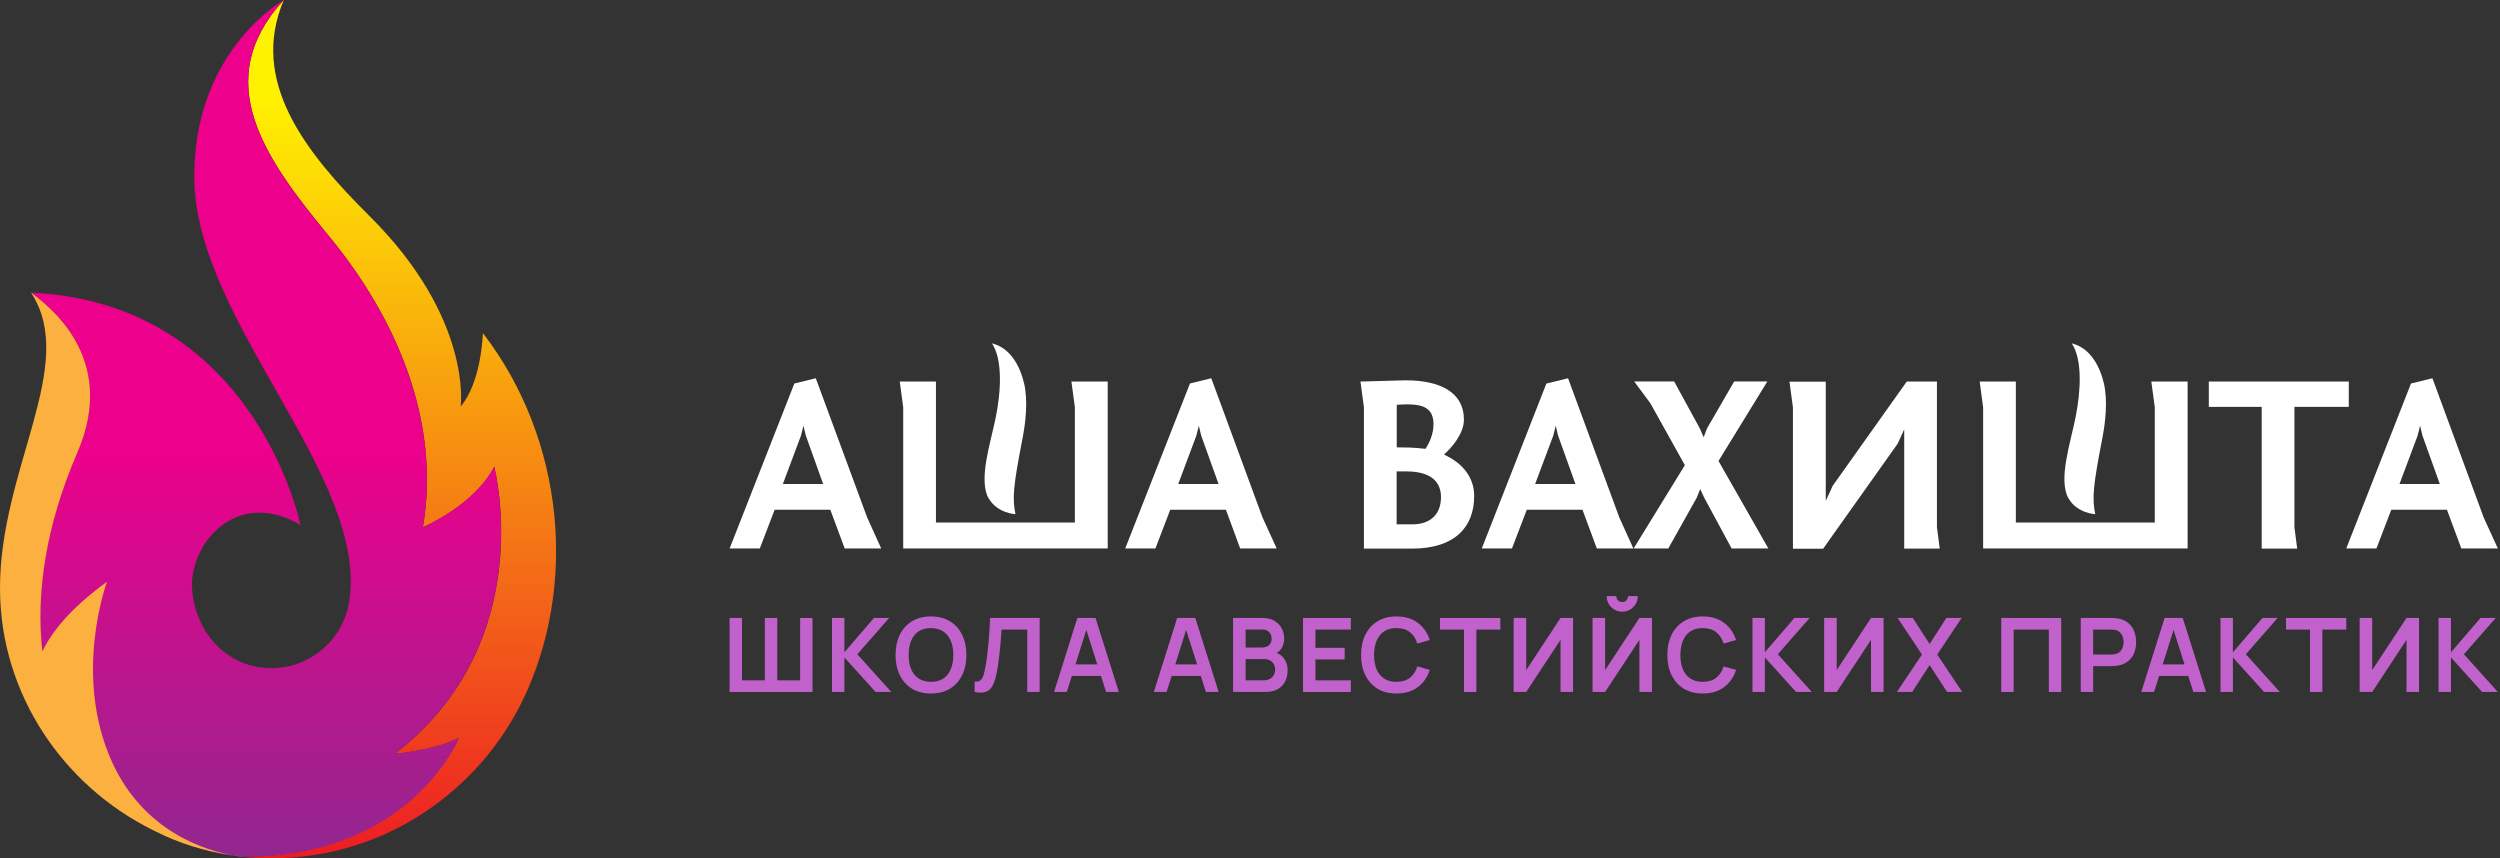 <?xml version="1.0" encoding="UTF-8"?> <svg xmlns="http://www.w3.org/2000/svg" width="233" height="80" viewBox="0 0 233 80" fill="none"><rect x="0" y="0" width="233" height="80" fill="#333333" stroke="none"/> <path d="M48.705 65.282C44.804 73.354 36.204 80 25.247 80C24.34 80 23.439 79.95 22.557 79.856C37.918 79.844 42.637 69.111 42.776 68.767C40.652 69.906 36.784 70.263 36.784 70.263C50.368 59.837 46.065 43.492 46.065 43.492C44.187 47.128 39.417 49.136 39.417 49.136C41.73 35.551 32.726 24.512 30.502 21.815C24.724 14.781 19.52 7.541 26.451 0C23.199 7.61 28.53 14.268 34.433 20.131C44.086 29.712 42.933 37.891 42.933 37.891C44.886 35.594 45.006 31.045 45.006 31.045C52.655 40.995 53.84 54.668 48.717 65.269L48.705 65.282Z" fill="url(#paint0_linear_2004_6101)"></path> <path d="M46.058 43.492C44.181 47.128 39.411 49.136 39.411 49.136C41.724 35.551 32.72 24.512 30.496 21.815C24.718 14.781 19.514 7.541 26.444 0C26.192 0.144 17.863 4.981 18.115 16.884C18.411 30.131 34.453 44.587 32.531 56.151C31.951 59.618 28.939 62.272 25.279 62.272C21.209 62.272 18.209 58.98 17.907 54.95C17.598 50.795 21.958 45.382 28.001 48.924C28.001 48.924 23.836 28.254 2.905 27.272C2.899 27.272 2.886 27.272 2.88 27.272C4.323 28.373 11.077 33.229 7.202 42.172C-1.493 62.253 7.202 78.267 22.525 79.85H22.784C38.145 79.837 42.625 69.105 42.763 68.761C40.64 69.9 36.771 70.257 36.771 70.257C50.355 59.831 46.052 43.486 46.052 43.486L46.058 43.492Z" fill="url(#paint1_linear_2004_6101)"></path> <path d="M21.738 79.719C22.399 79.831 22.803 79.85 22.803 79.85C22.444 79.812 22.091 79.769 21.738 79.719Z" fill="#FBB040"></path> <path d="M14.549 77.515C14.549 77.515 14.555 77.515 14.561 77.515C16.596 78.541 18.972 79.33 21.738 79.718C19.337 79.305 13.459 77.634 10.453 71.044C6.742 62.897 9.974 54.217 9.974 54.217C6.477 56.758 4.764 58.986 3.951 60.719C3.333 55.269 4.278 48.954 7.215 42.171C11.089 33.228 4.335 28.379 2.892 27.271C7.328 34.017 -0.05 43.679 0 54.924C0.044 64.73 5.917 73.222 14.202 77.34C14.315 77.396 14.429 77.453 14.542 77.509L14.549 77.515Z" fill="#FBB040"></path> <path d="M74.034 35.743L76.031 35.252L80.82 48.23L82.13 51.12H78.726L77.384 47.505H72.198L70.813 51.12H68L74.034 35.743ZM72.96 45.106H76.718L75.097 40.584L74.882 39.678L74.646 40.616L72.96 45.116V45.106Z" fill="white"></path> <path d="M110.893 35.743L112.891 35.252L117.668 48.23L118.989 51.12H115.585L114.254 47.505H109.068L107.683 51.12H104.87L110.904 35.743H110.893ZM109.809 45.106H113.567L111.946 40.584L111.731 39.678L111.495 40.616L109.809 45.116V45.106Z" fill="white"></path> <path d="M130.993 35.444C134.257 35.444 136.437 36.585 136.437 39.102C136.437 40.392 135.363 41.661 134.579 42.365C136.404 43.207 137.392 44.551 137.392 46.236C137.392 49.051 135.664 51.131 131.594 51.131H127.117V37.961L126.795 35.561L130.993 35.444ZM130.177 41.693C132.013 41.693 132.55 41.81 132.851 41.832C133.226 41.298 133.602 40.413 133.602 39.571C133.602 38.174 132.851 37.684 131.143 37.684C130.864 37.684 130.531 37.705 130.177 37.726V41.693ZM130.177 48.87H131.627C133.334 48.87 134.3 47.91 134.3 46.332C134.3 44.935 133.409 43.932 131.036 43.932H130.166V48.87H130.177Z" fill="white"></path> <path d="M144.146 35.743L146.143 35.252L150.921 48.23L152.231 51.12H148.827L147.485 47.505H142.299L140.914 51.12H138.101L144.124 35.743H144.146ZM143.072 45.106H146.83L145.209 40.584L144.994 39.678L144.758 40.616L143.072 45.116V45.106Z" fill="white"></path> <path d="M157.019 43.336L153.809 37.577L152.306 35.551H156.031L158.426 39.934L158.78 40.755L159.091 39.934L161.625 35.551H164.717L160.165 42.963L164.814 51.12H161.389L158.834 46.386L158.458 45.575L158.136 46.386L155.484 51.12H152.252L157.041 43.336H157.019Z" fill="white"></path> <path d="M170.762 45.34L177.709 35.561H180.522V49.126L180.78 51.13H177.473V40.019L176.861 41.352L169.914 51.141H167.101V37.971L166.779 35.572H170.161V46.684L170.773 45.351L170.762 45.34Z" fill="white"></path> <path d="M205.861 35.561H218.907V37.918H213.839V49.126L214.097 51.13H210.79V37.918H205.861V35.561Z" fill="white"></path> <path d="M224.705 35.743L226.702 35.252L231.479 48.23L232.8 51.12H229.397L228.054 47.505H222.869L221.483 51.12H218.67L224.705 35.743ZM223.631 45.106H227.389L225.767 40.584L225.553 39.678L225.317 40.616L223.631 45.116V45.106Z" fill="white"></path> <path d="M99.856 35.561L100.178 37.961V48.699H87.23V35.561H83.858L84.18 37.961V51.12H103.238V35.561H99.856Z" fill="white"></path> <path d="M92.147 46.471C91.149 44.722 92.341 41.224 92.813 38.857C93.307 36.404 93.446 33.472 92.448 32C94.187 32.416 95.089 34.175 95.454 35.764C95.819 37.396 95.583 39.411 95.293 40.894C94.434 45.319 94.338 46.407 94.638 47.921C94.638 47.921 92.953 47.846 92.158 46.46L92.147 46.471Z" fill="white"></path> <path d="M200.504 35.561L200.826 37.961V48.699H187.877V35.561H184.506L184.828 37.961V51.12H203.886V35.561H200.504Z" fill="white"></path> <path d="M192.794 46.471C191.785 44.722 192.988 41.224 193.449 38.857C193.943 36.404 194.083 33.472 193.084 32C194.824 32.416 195.725 34.175 196.09 35.764C196.456 37.396 196.219 39.411 195.929 40.894C195.07 45.319 194.974 46.407 195.274 47.921C195.274 47.921 193.589 47.846 192.794 46.46V46.471Z" fill="white"></path> <path d="M68 64.491V57.594H69.154V63.408H71.285V57.594H72.439V63.408H74.575V57.594H75.725V64.491H68Z" fill="#C162CC"></path> <path d="M77.543 64.491V57.594H78.697V60.794L81.451 57.594H82.868L79.904 60.976L83.069 64.491H81.604L78.697 61.273V64.491H77.543Z" fill="#C162CC"></path> <path d="M86.766 64.634C86.076 64.634 85.485 64.484 84.993 64.184C84.502 63.881 84.124 63.459 83.859 62.92C83.597 62.38 83.466 61.755 83.466 61.043C83.466 60.331 83.597 59.705 83.859 59.165C84.124 58.626 84.502 58.206 84.993 57.906C85.485 57.602 86.076 57.451 86.766 57.451C87.455 57.451 88.046 57.602 88.537 57.906C89.032 58.206 89.411 58.626 89.672 59.165C89.938 59.705 90.07 60.331 90.07 61.043C90.07 61.755 89.938 62.38 89.672 62.92C89.411 63.459 89.032 63.881 88.537 64.184C88.046 64.484 87.455 64.634 86.766 64.634ZM86.766 63.547C87.228 63.55 87.613 63.448 87.92 63.241C88.229 63.033 88.461 62.741 88.614 62.364C88.771 61.988 88.849 61.547 88.849 61.043C88.849 60.538 88.771 60.101 88.614 59.73C88.461 59.357 88.229 59.066 87.92 58.859C87.613 58.651 87.228 58.544 86.766 58.538C86.303 58.535 85.918 58.637 85.611 58.844C85.305 59.052 85.073 59.344 84.917 59.721C84.764 60.098 84.687 60.538 84.687 61.043C84.687 61.547 84.764 61.986 84.917 62.36C85.07 62.73 85.3 63.019 85.607 63.226C85.916 63.434 86.303 63.541 86.766 63.547Z" fill="#C162CC"></path> <path d="M90.836 64.491V63.523C90.989 63.533 91.119 63.522 91.224 63.49C91.329 63.455 91.417 63.389 91.487 63.294C91.561 63.194 91.625 63.056 91.679 62.877C91.733 62.695 91.786 62.467 91.837 62.192C91.91 61.799 91.971 61.391 92.019 60.966C92.07 60.538 92.113 60.118 92.148 59.706C92.183 59.291 92.211 58.902 92.23 58.538C92.249 58.174 92.265 57.859 92.278 57.594H96.894V64.491H95.74V58.677H93.346C93.33 58.891 93.311 59.149 93.288 59.453C93.269 59.753 93.242 60.078 93.207 60.43C93.175 60.781 93.133 61.145 93.082 61.522C93.034 61.898 92.975 62.269 92.905 62.633C92.841 62.965 92.765 63.263 92.675 63.528C92.586 63.79 92.466 64.007 92.316 64.18C92.169 64.349 91.976 64.462 91.737 64.519C91.5 64.577 91.2 64.567 90.836 64.491Z" fill="#C162CC"></path> <path d="M98.237 64.491L100.411 57.594H102.102L104.276 64.491H103.088L101.115 58.303H101.374L99.424 64.491H98.237ZM99.448 62.997V61.919H103.069V62.997H99.448Z" fill="#C162CC"></path> <path d="M107.538 64.491L109.712 57.594H111.403L113.577 64.491H112.39L110.416 58.303H110.675L108.726 64.491H107.538ZM108.75 62.997V61.919H112.37V62.997H108.75Z" fill="#C162CC"></path> <path d="M114.922 64.491V57.594H117.657C118.123 57.594 118.504 57.689 118.801 57.877C119.101 58.062 119.323 58.3 119.467 58.591C119.614 58.881 119.687 59.181 119.687 59.491C119.687 59.871 119.596 60.193 119.414 60.458C119.235 60.723 118.991 60.902 118.681 60.995V60.755C119.116 60.854 119.445 61.06 119.668 61.373C119.895 61.686 120.008 62.042 120.008 62.441C120.008 62.85 119.93 63.207 119.773 63.514C119.617 63.82 119.384 64.06 119.074 64.232C118.768 64.405 118.388 64.491 117.934 64.491H114.922ZM116.091 63.404H117.791C117.992 63.404 118.172 63.364 118.332 63.284C118.492 63.201 118.616 63.086 118.705 62.939C118.798 62.789 118.844 62.612 118.844 62.407C118.844 62.222 118.804 62.056 118.725 61.909C118.645 61.763 118.528 61.646 118.375 61.56C118.222 61.47 118.038 61.426 117.824 61.426H116.091V63.404ZM116.091 60.348H117.642C117.808 60.348 117.957 60.316 118.088 60.252C118.219 60.189 118.322 60.094 118.399 59.97C118.476 59.845 118.514 59.692 118.514 59.51C118.514 59.271 118.437 59.071 118.284 58.911C118.131 58.752 117.917 58.672 117.642 58.672H116.091V60.348Z" fill="#C162CC"></path> <path d="M121.443 64.491V57.594H125.897V58.677H122.598V60.377H125.323V61.459H122.598V63.408H125.897V64.491H121.443Z" fill="#C162CC"></path> <path d="M130.152 64.634C129.462 64.634 128.872 64.484 128.38 64.184C127.888 63.881 127.51 63.459 127.245 62.92C126.983 62.38 126.852 61.755 126.852 61.043C126.852 60.331 126.983 59.705 127.245 59.165C127.51 58.626 127.888 58.206 128.38 57.906C128.872 57.602 129.462 57.451 130.152 57.451C130.947 57.451 131.609 57.65 132.139 58.049C132.669 58.445 133.041 58.98 133.255 59.654L132.091 59.975C131.957 59.525 131.729 59.173 131.407 58.921C131.084 58.666 130.666 58.538 130.152 58.538C129.689 58.538 129.303 58.642 128.993 58.849C128.686 59.057 128.455 59.349 128.298 59.726C128.145 60.099 128.067 60.538 128.064 61.043C128.064 61.547 128.14 61.988 128.294 62.364C128.45 62.738 128.683 63.029 128.993 63.236C129.303 63.444 129.689 63.547 130.152 63.547C130.666 63.547 131.084 63.42 131.407 63.164C131.729 62.909 131.957 62.558 132.091 62.111L133.255 62.431C133.041 63.105 132.669 63.642 132.139 64.041C131.609 64.436 130.947 64.634 130.152 64.634Z" fill="#C162CC"></path> <path d="M136.443 64.491V58.677H134.211V57.594H139.829V58.677H137.597V64.491H136.443Z" fill="#C162CC"></path> <path d="M146.609 64.491H145.441V59.63L142.242 64.491H141.073V57.594H142.242V62.455L145.441 57.594H146.609V64.491Z" fill="#C162CC"></path> <path d="M148.427 64.491V57.594H149.596V62.455L152.795 57.594H153.963V64.491H152.795V59.63L149.596 64.491H148.427ZM151.19 57.01C150.922 57.01 150.678 56.945 150.458 56.814C150.241 56.683 150.067 56.509 149.936 56.292C149.805 56.072 149.739 55.827 149.739 55.559H150.64C150.64 55.712 150.692 55.843 150.798 55.952C150.906 56.057 151.037 56.11 151.19 56.11C151.344 56.11 151.473 56.057 151.578 55.952C151.687 55.843 151.741 55.712 151.741 55.559H152.641C152.641 55.827 152.576 56.072 152.445 56.292C152.314 56.509 152.139 56.683 151.918 56.814C151.698 56.945 151.455 57.01 151.19 57.01Z" fill="#C162CC"></path> <path d="M158.698 64.634C158.008 64.634 157.417 64.484 156.926 64.184C156.434 63.881 156.056 63.459 155.791 62.92C155.529 62.38 155.398 61.755 155.398 61.043C155.398 60.331 155.529 59.705 155.791 59.165C156.056 58.626 156.434 58.206 156.926 57.906C157.417 57.602 158.008 57.451 158.698 57.451C159.493 57.451 160.155 57.65 160.685 58.049C161.215 58.445 161.587 58.98 161.801 59.654L160.637 59.975C160.503 59.525 160.275 59.173 159.952 58.921C159.63 58.666 159.212 58.538 158.698 58.538C158.235 58.538 157.848 58.642 157.539 58.849C157.232 59.057 157.001 59.349 156.844 59.726C156.691 60.099 156.613 60.538 156.609 61.043C156.609 61.547 156.686 61.988 156.839 62.364C156.996 62.738 157.229 63.029 157.539 63.236C157.848 63.444 158.235 63.547 158.698 63.547C159.212 63.547 159.63 63.42 159.952 63.164C160.275 62.909 160.503 62.558 160.637 62.111L161.801 62.431C161.587 63.105 161.215 63.642 160.685 64.041C160.155 64.436 159.493 64.634 158.698 64.634Z" fill="#C162CC"></path> <path d="M163.331 64.491V57.594H164.485V60.794L167.239 57.594H168.657L165.692 60.976L168.858 64.491H167.392L164.485 61.273V64.491H163.331Z" fill="#C162CC"></path> <path d="M175.548 64.491H174.379V59.63L171.18 64.491H170.012V57.594H171.18V62.455L174.379 57.594H175.548V64.491Z" fill="#C162CC"></path> <path d="M176.791 64.491L179.128 61.004L176.858 57.594H178.271L179.842 60.023L181.398 57.594H182.82L180.55 61.004L182.878 64.491H181.465L179.842 61.986L178.213 64.491H176.791Z" fill="#C162CC"></path> <path d="M186.517 64.491V57.594H192.106V64.491H190.952V58.677H187.671V64.491H186.517Z" fill="#C162CC"></path> <path d="M193.927 64.491V57.594H196.777C196.844 57.594 196.93 57.598 197.035 57.604C197.141 57.607 197.238 57.617 197.328 57.633C197.727 57.693 198.056 57.826 198.314 58.03C198.576 58.235 198.769 58.493 198.894 58.806C199.021 59.116 199.085 59.461 199.085 59.84C199.085 60.217 199.021 60.562 198.894 60.875C198.766 61.185 198.571 61.442 198.309 61.646C198.051 61.85 197.724 61.983 197.328 62.044C197.238 62.056 197.139 62.066 197.031 62.072C196.925 62.079 196.841 62.082 196.777 62.082H195.082V64.491H193.927ZM195.082 61.004H196.729C196.793 61.004 196.865 61.001 196.944 60.995C197.024 60.988 197.098 60.976 197.165 60.956C197.356 60.908 197.506 60.824 197.615 60.703C197.727 60.581 197.805 60.444 197.85 60.291C197.898 60.138 197.921 59.987 197.921 59.84C197.921 59.694 197.898 59.544 197.85 59.39C197.805 59.234 197.727 59.095 197.615 58.974C197.506 58.852 197.356 58.768 197.165 58.72C197.098 58.701 197.024 58.69 196.944 58.686C196.865 58.68 196.793 58.677 196.729 58.677H195.082V61.004Z" fill="#C162CC"></path> <path d="M199.568 64.491L201.742 57.594H203.432L205.607 64.491H204.419L202.446 58.303H202.704L200.755 64.491H199.568ZM200.779 62.997V61.919H204.4V62.997H200.779Z" fill="#C162CC"></path> <path d="M206.951 64.491V57.594H208.106V60.794L210.859 57.594H212.277L209.312 60.976L212.478 64.491H211.013L208.106 61.273V64.491H206.951Z" fill="#C162CC"></path> <path d="M215.289 64.491V58.677H213.057V57.594H218.675V58.677H216.443V64.491H215.289Z" fill="#C162CC"></path> <path d="M225.456 64.491H224.287V59.63L221.088 64.491H219.919V57.594H221.088V62.455L224.287 57.594H225.456V64.491Z" fill="#C162CC"></path> <path d="M227.273 64.491V57.594H228.428V60.794L231.181 57.594H232.599L229.634 60.976L232.8 64.491H231.335L228.428 61.273V64.491H227.273Z" fill="#C162CC"></path> <defs> <linearGradient id="paint0_linear_2004_6101" x1="37.187" y1="79.994" x2="37.187" y2="0.006" gradientUnits="userSpaceOnUse"> <stop stop-color="#ED1C24"></stop> <stop offset="0.89" stop-color="#FFF200"></stop> </linearGradient> <linearGradient id="paint1_linear_2004_6101" x1="24.8" y1="79.85" x2="24.8" y2="0.006" gradientUnits="userSpaceOnUse"> <stop stop-color="#92278F"></stop> <stop offset="0.47" stop-color="#EC008C"></stop> </linearGradient> </defs> </svg> 